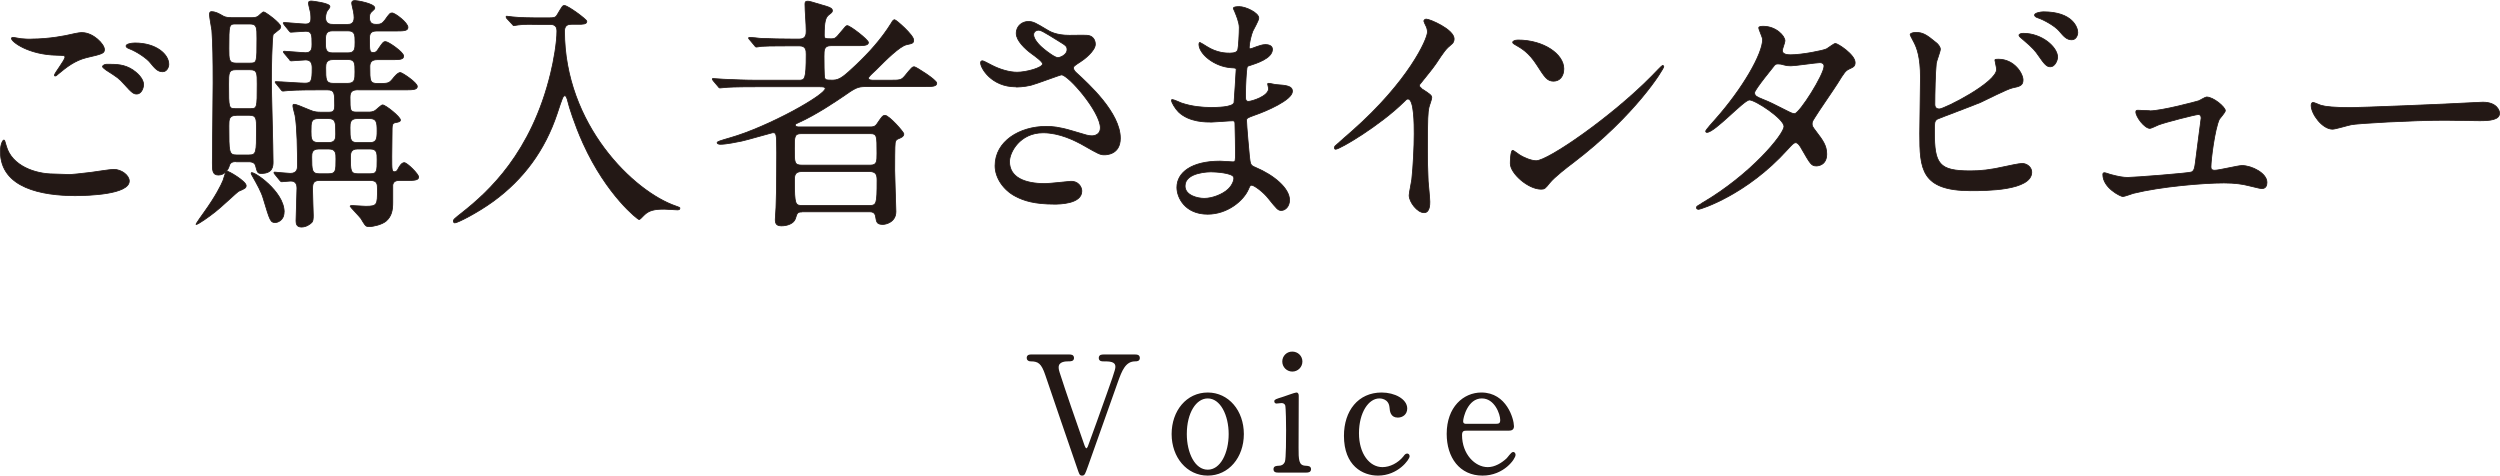 <?xml version="1.0" encoding="UTF-8"?><svg id="a" xmlns="http://www.w3.org/2000/svg" width="312.92" height="59.53" viewBox="0 0 312.92 59.53"><path d="M133.81,44.47c.22,0,.52,0,.52.34,0,.32-.3.32-.62.32s-1.3.02-1.3.84c0,.24.06.5.14.72.8,2.5,1.98,5.88,3,8.8.16.48.26.72.44.72.12,0,.24-.22.26-.28.02-.04,1.04-2.88,1.14-3.14,2.08-5.82,2.32-6.46,2.32-6.88,0-.78-.84-.78-1.66-.78-.1,0-.42,0-.42-.32,0-.34.3-.34.54-.34h3.88c.22,0,.52,0,.52.34,0,.32-.3.32-.48.32-1.3,0-1.76,1.26-2.26,2.64-1.04,2.92-2.7,7.6-3.74,10.54-.36,1-.4,1.12-.64,1.12s-.26-.08-.52-.84c-1.14-3.24-2.88-8.44-4-11.68-.5-1.48-.92-1.78-1.94-1.78-.2,0-.38-.1-.38-.32,0-.34.3-.34.46-.34h4.74Z" fill="#231815" stroke="#231815" stroke-linecap="round" stroke-linejoin="round" stroke-width=".2"/><path d="M151.17,49.23c2.56,0,4.42,2.22,4.42,5.1s-1.86,5.1-4.42,5.1-4.42-2.24-4.42-5.1,1.82-5.1,4.42-5.1ZM151.17,58.89c1.68,0,2.72-2.16,2.72-4.56s-1.06-4.56-2.72-4.56c-1.52,0-2.72,1.86-2.72,4.56,0,2.36,1.02,4.56,2.72,4.56Z" fill="#231815" stroke="#231815" stroke-linecap="round" stroke-linejoin="round" stroke-width=".2"/><path d="M159.96,59.05c-.18,0-.46,0-.46-.32,0-.3.24-.32.62-.34.26,0,.62-.12.8-.56.16-.34.16-3.26.16-3.98,0-.56-.02-2.88-.12-3.16-.1-.24-.32-.34-.56-.34-.1,0-.6.06-.62.06-.08,0-.18-.04-.18-.18s.1-.18,1-.46c.26-.08,1.5-.54,1.66-.54.2,0,.2.18.2.38,0,.9-.02,5.4-.02,6.42,0,1.46,0,2.3.92,2.36.4.02.64.04.64.34,0,.32-.34.32-.48.32h-3.56ZM160.6,45.25c0-.64.52-1.16,1.16-1.14.64,0,1.16.5,1.16,1.14s-.52,1.16-1.16,1.16-1.16-.52-1.16-1.16Z" fill="#231815" stroke="#231815" stroke-linecap="round" stroke-linejoin="round" stroke-width=".2"/><path d="M172.48,59.43c-1.86,0-4.16-1.18-4.16-4.88,0-3.08,1.74-5.32,4.62-5.32,1.6,0,3.1.8,3.1,1.9,0,.68-.52,1.04-1.08,1.04-.82,0-.9-.7-.94-1.2-.12-1.2-1.26-1.2-1.36-1.2-1.44,0-2.66,1.84-2.66,4.46s1.36,4.34,3.04,4.34c.96,0,2.02-.54,2.68-1.36.18-.24.26-.34.42-.34.08,0,.2.06.2.24,0,.32-1.38,2.32-3.86,2.32Z" fill="#231815" stroke="#231815" stroke-linecap="round" stroke-linejoin="round" stroke-width=".2"/><path d="M183.54,53.81c-.26,0-.64,0-.64.64,0,2.44,1.66,4.12,3.32,4.12.92,0,1.8-.54,2.42-1.12.12-.1.58-.78.76-.78.1,0,.2.1.2.26,0,.44-1.4,2.5-4.04,2.5-2.8,0-4.38-2.22-4.38-5.12,0-3.32,2.06-5.08,4.24-5.08,3.1,0,3.98,3.28,3.98,4.12,0,.36-.2.46-.6.46h-5.26ZM187.22,53.15c.44,0,.66-.1.66-.58,0-.76-.72-2.8-2.4-2.8-1.86,0-2.44,2.5-2.44,2.94s.34.44.52.44h3.66Z" fill="#231815" stroke="#231815" stroke-linecap="round" stroke-linejoin="round" stroke-width=".2"/><path d="M8.56,21.85c.39,0,1.59-.12,2.86-.28.45-.06,2.41-.37,2.8-.37,1.02,0,1.96.77,1.96,1.46,0,1.67-5.11,1.83-6.8,1.83C5.34,24.48.05,23.58.05,18.96c0-.99.33-1.43.42-1.43.12,0,.12.06.33.78.69,2.45,3.61,3.47,5.92,3.47.18,0,1.53.06,1.83.06ZM3.93,4.89c2.29,0,4.45-.46,4.84-.56,1.08-.25,1.32-.25,1.5-.25,1.41,0,2.8,1.46,2.8,2.11,0,.47-.21.56-2.23,1.02-1.5.37-2.53,1.21-3.55,2.05-.24.22-.27.25-.39.25-.06,0-.09-.06-.09-.09,0-.25,1.32-1.89,1.32-2.26,0-.22-.09-.22-1.02-.25-3.52-.06-5.68-1.67-5.68-2.11,0-.09.15-.12.21-.12.09,0,.18.03.96.16.51.06,1.02.06,1.32.06ZM16.68,8.79c.87.59,1.29,1.3,1.29,1.77,0,.59-.36,1.21-.84,1.21-.39,0-.6-.12-1.62-1.27-.6-.68-.84-.84-2.2-1.71-.15-.12-.48-.34-.48-.47,0-.09.24-.28.51-.28,1.26,0,2.23,0,3.34.74ZM21.13,8.05c0,.34-.24.93-.78.93-.63,0-.99-.46-1.56-1.15-.39-.5-1.62-1.36-2.62-1.74-.33-.12-.39-.25-.39-.34,0-.22.6-.37,1.11-.37,2.68,0,4.24,1.43,4.24,2.67Z" fill="#231815" stroke="#231815" stroke-linecap="round" stroke-linejoin="round" stroke-width=".1"/><path d="M30.81,23.24c0,.31-.24.4-.96.71-.12.06-2.41,2.2-2.92,2.57-.78.62-2.14,1.58-2.38,1.58-.12,0,.93-1.43.99-1.52,1.47-2.05,2.14-3.41,2.38-4,.06-.19.3-1.05.45-1.15.18-.09,2.44,1.27,2.44,1.8ZM29.55,20.23c-.36,0-.72.06-.84.5-.18.65-.69,1.18-1.38,1.18-.75,0-.75-.65-.75-1.52,0-1.43.09-8.43.09-10.01,0-3.01-.03-4.81-.15-6.57-.03-.28-.3-1.67-.3-1.98,0-.09,0-.37.24-.37.51,0,.9.22,1.44.53.36.22.84.22,1.2.22h2.38c.27,0,.57,0,.84-.19.09-.06.54-.53.69-.53.18,0,2.13,1.4,2.13,1.86,0,.19-.18.34-.27.4-.09.06-.63.5-.66.53-.18.28-.24,4.93-.24,5.64,0,1.46.21,8.68.21,10.33,0,.5,0,1.46-1.47,1.46-.48,0-.51-.16-.72-.96-.12-.5-.69-.5-.9-.5h-1.53ZM29.52,8.73c-.9,0-.9.4-.9,1.83,0,3.01,0,3.04.9,3.04h1.77c.9,0,.9-.03.9-3.07,0-1.4,0-1.8-.9-1.8h-1.77ZM29.55,3c-.9,0-.9.06-.9,3.07,0,1.39,0,1.83.9,1.83h1.71c.9,0,.9-.03.9-3.07,0-1.4,0-1.83-.9-1.83h-1.71ZM29.58,14.44c-.93,0-.93.53-.93,1.33,0,3.29,0,3.63.96,3.63h1.53c.96,0,.96-.28.96-3.26,0-1.3,0-1.71-.9-1.71h-1.62ZM35.56,26.53c0,1.18-.99,1.33-1.08,1.33-.63,0-.69-.22-1.53-3.01-.24-.84-.75-1.74-1.41-2.91-.03-.03-.15-.25-.09-.31.24-.28,4.12,2.33,4.12,4.9ZM44.83,11.24c-.69,0-1.02.19-1.02.93,0,1.67,0,1.86.84,1.86h1.44c.24,0,.63,0,.93-.25.15-.09.69-.65.87-.65.36,0,2.23,1.49,2.23,1.89,0,.22-.24.25-.54.31-.51.09-.51.22-.51,1.46,0,.4-.03,2.33-.03,2.76,0,1.77,0,1.95.36,1.95.18,0,.33-.12.48-.46.12-.22.39-.68.72-.68.36,0,1.8,1.43,1.8,1.8,0,.43-.66.43-1.5.43h-.87c-.45,0-.78.09-.87.56v2.2c0,.9-.12,1.71-.84,2.33-.51.43-1.59.68-2.1.68-.12,0-.33,0-.45-.12-.12-.09-.51-.74-.6-.9-.18-.25-1.35-1.46-1.35-1.52,0-.09.18-.09.3-.09.21,0,1.38.09,1.65.09,1.47,0,1.47-.19,1.47-2.11,0-.65,0-1.12-.9-1.12h-6.35c-.87,0-.87.5-.87,1.21,0,.5.09,2.95.09,3.13,0,.4,0,.81-.27.99-.12.12-.6.5-1.2.5s-.69-.4-.69-.77c0-.59.12-3.47.12-4.12,0-.87-.6-.87-.81-.87-.18,0-.99.09-1.11.09-.09,0-.15-.09-.27-.22l-.57-.71q-.12-.15-.12-.19c0-.09.06-.09.09-.09.06,0,1.62.16,1.95.16.9,0,.9-.62.9-1.02,0-1.74-.03-4.74-.3-6.23-.03-.16-.27-.99-.27-1.18,0-.06,0-.22.12-.22.3,0,.84.25,1.96.71.6.28,1.08.28,1.38.28h1.11c.39,0,.66-.09.66-.81,0-1.55,0-1.98-.9-1.98h-1.14c-.72,0-2.74,0-3.79.09-.09,0-.54.06-.63.06-.12,0-.18-.06-.27-.19l-.57-.71q-.15-.16-.15-.22c0-.06.06-.06.12-.06.51,0,3.04.19,3.61.19.81,0,.9-.28.9-1.92,0-.62-.21-.99-.81-.99-.27,0-1.62.12-1.8.12-.12,0-.18-.06-.27-.22l-.6-.71q-.12-.15-.12-.19c0-.06.06-.09.09-.09.33,0,2.29.19,2.71.19.78,0,.78-.62.78-1.05,0-1.15,0-1.64-.78-1.64-.27,0-1.65.12-1.86.12-.09,0-.15-.06-.27-.22l-.57-.71q-.12-.16-.12-.19c0-.06.06-.09.09-.09.39,0,2.29.19,2.71.19.66,0,.66-.43.66-.74,0-.06,0-.31-.03-.62-.03-.19-.27-1.05-.27-1.24,0-.25.15-.28.39-.28.06,0,2.29.25,2.29.68,0,.12-.03.16-.33.56-.06.06-.21.43-.21.87,0,.81.66.81.9.81h1.89c.21,0,.78,0,.78-.84,0-.25-.03-.5-.09-.81-.03-.16-.21-.84-.21-1.02,0-.22.15-.31.42-.31.24,0,2.47.37,2.47.93,0,.12-.09.19-.39.47-.21.16-.27.37-.27.77,0,.74.45.81.87.81.48,0,.72-.09,1.05-.53.57-.81.66-.9.9-.9.39,0,1.99,1.24,1.99,1.8,0,.46-.57.46-1.62.46h-2.29c-.78,0-.9.37-.9.93,0,1.58,0,1.77.51,1.77.15,0,.36-.09.48-.28.66-.96.72-1.09,1.02-1.09.36,0,2.26,1.33,2.26,1.8s-.54.46-1.62.46h-1.68c-.75,0-.93.37-.93.87,0,1.83,0,2.11.99,2.11,1.26,0,1.38,0,1.83-.53.27-.34.69-.84.99-.84.24,0,2.13,1.27,2.13,1.74,0,.43-.6.43-1.62.43h-5.74ZM39.86,14.84c-.93,0-.93.46-.93,1.61,0,.84,0,1.39.9,1.39h1.32c.87,0,.87-.59.87-1.05,0-1.49,0-1.95-.93-1.95h-1.23ZM39.89,18.65c-.84,0-.87.53-.87.99,0,1.67.03,2.11.93,2.11h1.17c.93,0,.93-.4.93-1.86,0-.68,0-1.24-.9-1.24h-1.26ZM41.64,3.86c-.9,0-.9.53-.9,1.33,0,.93,0,1.43.9,1.43h1.9c.9,0,.9-.53.9-1.33,0-.9,0-1.43-.9-1.43h-1.9ZM41.67,7.46c-.84,0-.9.53-.9.99,0,1.52,0,1.98.93,1.98h1.83c.9,0,.9-.53.9-1.43,0-1.09,0-1.55-.9-1.55h-1.87ZM44.71,14.84c-.9,0-.9.59-.9,1.15,0,1.36,0,1.86.9,1.86h1.56c.87,0,.93-.46.93-1.46,0-1.08-.06-1.55-.93-1.55h-1.56ZM44.74,18.65c-.81,0-.87.5-.87.99,0,1.71,0,2.11.9,2.11h1.56c.87,0,.87-.34.87-1.77,0-.81,0-1.33-.87-1.33h-1.59Z" fill="#231815" stroke="#231815" stroke-linecap="round" stroke-linejoin="round" stroke-width=".1"/><path d="M67.32,3.06c-.6,0-1.62-.06-2.44.06-.09,0-.51.09-.57.09s-.09-.06-.21-.19l-.66-.71c-.06-.06-.09-.12-.09-.22,0-.06.06-.06.09-.06.12,0,.63.09.75.09.81.09,2.29.12,2.98.12h1.32c.9,0,1.05-.03,1.26-.4.63-1.05.66-1.15.9-1.15.42,0,2.8,1.74,2.8,1.98,0,.37-.48.37-1.11.37h-.78c-.33,0-.9.03-.9.84,0,11.72,8.66,20.12,13.96,21.92.45.16.48.16.48.28,0,.16-.18.19-.3.19-.27,0-1.41-.09-1.65-.09-1.17,0-1.92.12-2.56.78-.21.22-.51.53-.6.53-.12,0-4.03-2.98-7.01-9.55-1.11-2.45-1.8-4.78-1.83-4.96-.24-.99-.33-.99-.48-.99-.18,0-.27.22-.93,2.23-1.53,4.59-4.21,8.22-8,10.98-2.01,1.46-4.48,2.7-4.81,2.7-.12,0-.18-.12-.18-.25,0-.16.09-.25,1.11-1.05,3.25-2.57,8.66-7.44,11.07-17.46.36-1.46.78-3.81.78-5.27,0-.81-.6-.81-.9-.81h-1.47Z" fill="#231815" stroke="#231815" stroke-linecap="round" stroke-linejoin="round" stroke-width=".1"/><path d="M100.37,26.53c-.54,0-.6.12-.81.84-.21.62-1.02.9-1.74.9-.66,0-.78-.31-.78-.81,0-.06.09-1.3.09-1.46.09-2.11.09-6.45.09-6.88,0-2.51-.06-2.51-.51-2.51-.09,0-3.28.93-3.88,1.05-.63.12-1.89.4-2.68.4-.21,0-.39-.09-.39-.19,0-.15.36-.25,1.62-.62,4.78-1.36,11.91-5.36,11.91-6.17,0-.22-.36-.22-.66-.22h-8.06c-2.65,0-3.52.06-3.79.09-.12,0-.57.06-.66.06s-.15-.06-.24-.19l-.6-.71q-.12-.16-.12-.22c0-.06.03-.06.09-.06.21,0,1.14.09,1.35.09,1.47.06,2.71.12,4.12.12h5.23c.78,0,.96,0,.96-3.25,0-.5-.03-1.05-.87-1.05h-.93c-2.62,0-3.49.03-3.79.06-.09,0-.54.09-.63.09-.12,0-.18-.09-.27-.22l-.57-.68c-.12-.12-.15-.19-.15-.22,0-.06.06-.09.12-.09.21,0,1.14.09,1.32.12,1.47.06,2.71.09,4.12.09h.81c.84,0,.84-.65.84-1.02,0-.93-.15-2.42-.15-3.35,0-.28.06-.37.36-.37.18,0,.39.06,2.35.65.51.15.72.31.72.53,0,.19-.09.25-.45.53-.39.31-.57.81-.57,2.57,0,.37.03.43.9.43.42,0,.54-.06,1.17-.84.6-.71.66-.81.81-.81.36,0,2.65,1.77,2.65,2.11,0,.4-.66.4-1.59.4h-3.1c-.87,0-.87.53-.87,1.33,0,.37,0,2.57.09,2.73.12.25.21.25,1.05.25s1.44-.56,2.8-1.83c1.68-1.58,3.25-3.32,4.48-5.3.15-.28.27-.43.42-.43.18,0,2.38,1.92,2.38,2.54,0,.4-.15.43-.9.59-.84.19-2.56,1.89-3.82,3.16-.15.15-.75.68-.84.84-.06.06-.09.12-.09.19,0,.25.42.25.66.25h1.96c1.32,0,1.47,0,1.92-.53.84-1.02.93-1.15,1.2-1.15.18,0,2.8,1.64,2.8,2.05,0,.43-.6.43-1.59.43h-7.25c-1.08,0-1.29.12-3.07,1.36-.33.22-3.16,2.17-5.41,3.16-.27.12-.39.16-.39.28,0,.25.36.25.48.25h8.93c.24,0,.57,0,.81-.37.6-.87.72-1.08,1.02-1.08.48,0,2.35,2.08,2.35,2.33,0,.34-.42.5-.66.59-.33.12-.36.28-.42.5-.06.28-.06,2.98-.06,3.5,0,.74.15,4.71.15,5.12,0,1.33-1.26,1.61-1.62,1.61-.78,0-.81-.28-.93-1.02-.09-.53-.51-.56-.75-.56h-8.45ZM100.27,16.73c-.84,0-.84.4-.84,1.86,0,1.8,0,2.08.96,2.08h8.54c.84,0,.84-.46.84-1.49,0-2.2,0-2.45-.84-2.45h-8.66ZM108.79,25.72c.93,0,.99-.16.99-3.13,0-.62-.06-1.12-.96-1.12h-8.42c-.93,0-.96.5-.96,1.12,0,3.07.12,3.13.99,3.13h8.36Z" fill="#231815" stroke="#231815" stroke-linecap="round" stroke-linejoin="round" stroke-width=".1"/><path d="M127.16,10.87c-3.1,0-4.42-2.39-4.42-2.98,0-.16.03-.28.24-.28.12,0,.63.28,1.23.59.99.5,2.14.84,3.1.84,1.14,0,3.19-.56,3.19-1.05,0-.28-.99-.99-1.38-1.27-.81-.59-1.92-1.64-1.92-2.54,0-.99.81-1.49,1.5-1.49.63,0,.93.19,2.32,1.02.39.25,1.2.71,2.83.71.36,0,1.89-.03,2.23,0,1.02.09,1.02,1.02,1.02,1.12,0,.81-1.41,1.92-1.83,2.17-.81.53-.9.59-.9.81s.18.43.36.59c1.56,1.43,5.5,5.02,5.5,8.19,0,2.08-1.8,2.08-1.99,2.08-.54,0-.75-.12-2.56-1.15-1.14-.65-3.07-1.61-5.11-1.61-2.92,0-4.21,2.45-4.21,3.6,0,1.98,1.89,2.76,4.45,2.76.51,0,3.07-.28,3.13-.28.99-.09,1.47.68,1.47,1.21,0,1.64-2.89,1.64-3.43,1.64-2.5,0-3.82-.43-4.84-.96-1.53-.78-2.59-2.33-2.59-3.84,0-3.07,3.07-4.93,6.41-4.93.72,0,1.59.06,3.25.56,1.86.56,2.04.62,2.47.62.33,0,1.05-.16,1.05-.99,0-2.02-4-6.64-4.87-6.64-.18,0-3.19,1.15-3.82,1.3-.9.22-1.75.22-1.87.22ZM132.45,7.21c.18,0,1.11-.31,1.11-.99,0-.4-.09-.5-1.05-1.08-1.99-1.24-2.23-1.36-2.56-1.36-.21,0-.57.16-.57.56,0,.74,1.08,1.64,1.32,1.83.42.34,1.35,1.05,1.74,1.05Z" fill="#231815" stroke="#231815" stroke-linecap="round" stroke-linejoin="round" stroke-width=".1"/><path d="M154.58,1.51c-.03-.09-.21-.4-.21-.46,0-.22.57-.22.75-.22.81,0,2.44.78,2.44,1.43,0,.31-.66,1.43-.75,1.64-.21.5-.45,1.58-.45,2.02,0,.06,0,.19.12.19.09,0,.18-.03.84-.28.27-.09.69-.25,1.08-.25.3,0,.87.09.87.59,0,1.15-2.04,1.77-2.89,2.05-.24.06-.3.09-.33.56-.03.09-.15,1.74-.15,3.01,0,.71,0,.9.39.9.33,0,2.5-.62,2.5-1.61,0-.09-.12-.46-.12-.56s.09-.09.15-.09c.15,0,.78.16.93.16,1.23.09,2.02.16,2.02.84,0,1.09-3.34,2.51-4.72,2.98-.93.34-1.02.37-1.02.68,0,.59.33,4.16.36,4.46.12,1.02.12,1.15.75,1.4,2.35.99,4.27,2.63,4.27,4.09,0,.81-.54,1.3-1.02,1.3-.42,0-.54-.15-1.62-1.49-.6-.78-1.77-1.67-2.11-1.67-.18,0-.24.15-.39.5-.63,1.46-2.65,3.13-5.11,3.13-2.83,0-3.85-2.08-3.85-3.35,0-1.86,1.83-3.29,5.41-3.29.27,0,1.38.09,1.59.09.33,0,.33-.09.33-1.15,0-.62-.03-2.7-.06-3.53,0-.28,0-.46-.3-.46-.42,0-2.23.16-2.62.16-.69,0-2.8.03-4.15-1.27-.42-.43-.87-1.18-.87-1.43,0-.06,0-.12.09-.12.18,0,.99.37,1.14.43,1.35.46,2.71.56,3.64.56.72,0,2.74,0,2.95-.59.03-.09.27-4.16.27-4.19,0-.16-.15-.16-.63-.19-2.13-.15-4.03-1.74-4.03-2.95,0-.06.03-.22.12-.22.03,0,.75.43.84.5,1.32.84,2.47.84,2.92.84.63,0,.93-.16.99-.46.09-.31.18-2.08.18-2.73s-.39-1.58-.54-1.92ZM151.55,21.51c-.06,0-3.22,0-3.22,1.77,0,1.18,1.56,1.55,2.41,1.55.99,0,2.29-.5,2.98-1.15.54-.5.81-1.24.69-1.52-.21-.53-2.32-.65-2.86-.65Z" fill="#231815" stroke="#231815" stroke-linecap="round" stroke-linejoin="round" stroke-width=".1"/><path d="M177.92,11.09c1.17.74,1.29.87,1.29,1.15,0,.19-.33,1.05-.36,1.24-.12.56-.18,1.21-.18,5.49,0,.84.03,2.51.09,3.72.03.37.21,2.17.21,2.57,0,.31,0,1.36-.72,1.36-.84,0-1.87-1.33-1.87-2.17,0-.31.3-1.67.33-1.98.18-1.67.3-4.06.3-5.71,0-1.12,0-4.37-.78-4.37-.15,0-.27.12-.51.37-2.95,2.91-8,5.92-8.54,5.92-.09,0-.15-.06-.15-.19,0-.09.03-.16.09-.22.78-.71,1.62-1.43,2.11-1.86,7.1-6.26,9.44-11.53,9.44-12.4,0-.31-.09-.59-.24-.87-.03-.06-.21-.43-.21-.5,0-.12.15-.25.3-.25.45,0,3.49,1.3,3.49,2.48,0,.31-.15.53-.27.62-.81.68-.93.87-2.04,2.54-.51.74-1.47,1.86-2.04,2.6,0,.19.09.31.27.43Z" fill="#231815" stroke="#231815" stroke-linecap="round" stroke-linejoin="round" stroke-width=".1"/><path d="M196.92,20.36c-.78.59-2.32,1.77-2.95,2.54-.57.71-.63.78-1.08.78-1.62,0-3.85-1.98-3.85-3.22,0-.22.03-1.64.3-1.64.12,0,.78.53.9.59.39.25,1.38.71,2.04.71,1.47,0,9.44-5.49,14.44-10.57.48-.5,1.32-1.37,1.38-1.37s.15.09.15.16c0,.28-3.52,6.08-11.34,12.03ZM194.46,10.16c-.81,0-1.11-.5-2.11-2.05-1.02-1.58-1.89-2.05-2.74-2.54-.12-.06-.27-.16-.27-.28s.24-.28.66-.28c3.22,0,5.74,1.77,5.74,3.6,0,.93-.51,1.55-1.29,1.55Z" fill="#231815" stroke="#231815" stroke-linecap="round" stroke-linejoin="round" stroke-width=".1"/><path d="M213.01,25.44c6.17-3.6,10.29-8.65,10.29-9.61s-3.58-3.32-4.33-3.32c-.69,0-4.33,4.06-5.32,4.06-.12,0-.15-.09-.15-.16,0-.12.93-1.18,1.08-1.33,3.58-4,6.04-8.37,6.04-10.14,0-.25-.48-1.24-.48-1.46,0-.19.39-.19.57-.19,1.59,0,2.71,1.21,2.71,1.83,0,.19-.33,1.02-.33,1.21,0,.47.63.53,1.02.53,1.44,0,4.09-.53,4.51-.74.18-.09.93-.68,1.11-.68.3,0,2.47,1.4,2.47,2.39,0,.47-.21.56-.75.81-.45.22-.57.37-1.47,1.83-.42.68-2.47,3.63-2.83,4.25-.27.43-.33.53-.33.78,0,.28.03.34.57,1.05.72.96,1.26,1.64,1.26,2.73,0,1.43-1.14,1.49-1.29,1.49-.63,0-.75-.22-1.89-2.2-.06-.12-.39-.71-.69-.71-.27,0-.45.22-1.05.87-5.11,5.67-10.89,7.47-11.1,7.47-.06,0-.33,0-.27-.28.03-.12.09-.12.66-.47ZM228.31,8.27c0-.34-.3-.43-.51-.43-.45,0-3.1.4-3.64.4-.39,0-.6-.03-.9-.12-.3-.09-.42-.12-.72-.12-.09,0-.24,0-.36.12-.03,0-2.56,3.1-2.56,3.47,0,.43.27.53,1.02.84.93.37,1.17.5,3.31,1.58.12.06.51.25.69.22.66-.12,3.67-4.9,3.67-5.95Z" fill="#231815" stroke="#231815" stroke-linecap="round" stroke-linejoin="round" stroke-width=".1"/><path d="M242.36,5.35c.21.16.51.53.51.81s-.48,1.49-.51,1.77c-.12,1.09-.18,3.85-.18,5.15,0,.19.06.56.57.56.6,0,7.16-3.29,7.16-4.96,0-.19-.21-1.05-.21-1.15,0-.12.21-.12.42-.12,2.04,0,3.1,1.83,3.1,2.6,0,.71-.45.81-1.32.99-.69.15-3.4,1.55-3.97,1.8-.84.37-5.29,2.02-5.44,2.11-.36.25-.36.4-.36,1.58,0,4.06.57,4.9,4.51,4.9,1.26,0,2.47-.12,4.39-.56.39-.09,1.71-.37,2.08-.37.63,0,1.2.5,1.2,1.08,0,2.33-5.77,2.33-7.64,2.33-6.23,0-6.38-2.76-6.38-7.16,0-1.12.09-5.98.09-7.01,0-2.54-.45-3.69-.78-4.34-.45-.87-.51-.96-.51-1.02,0-.19.42-.28.69-.28.87,0,1.29.22,2.59,1.3ZM257.54,7.18c0,.37-.33,1.18-.9,1.18-.45,0-.72-.28-1.53-1.46-.33-.47-.57-.84-1.98-2.02-.12-.09-.42-.34-.42-.46,0-.16.27-.25.54-.25,2.32,0,4.3,1.71,4.3,3.01ZM260.07,4.05c0,.4-.24.93-.75.93-.63,0-.99-.4-1.59-1.12-.51-.59-1.83-1.36-2.68-1.64-.3-.09-.39-.25-.39-.34,0-.25.75-.4,1.11-.4,3.7,0,4.3,2.02,4.3,2.57Z" fill="#231815" stroke="#231815" stroke-linecap="round" stroke-linejoin="round" stroke-width=".1"/><path d="M269.06,13.88c1.5,0,5.8-1.15,6.17-1.27.15-.06.81-.47.96-.47.87,0,2.35,1.27,2.35,1.71,0,.22-.66.93-.75,1.08-.57,1.24-1.05,5.05-1.05,5.95,0,.25.06.43.48.43.54,0,2.92-.59,3.4-.59,1.23,0,3.13.96,3.13,2.11,0,.31-.09.78-.66.78-.09,0-.24-.03-1.65-.37-.72-.19-1.71-.34-3.07-.34-2.59,0-7.97.46-11.34,1.3-.21.06-1.11.4-1.32.4-.27,0-2.5-1.08-2.5-2.76,0-.15.06-.22.21-.22.12,0,.63.19.75.22,1.05.28,1.62.37,2.17.37.75,0,7.61-.53,7.97-.68.33-.16.39-.5.48-1.18.06-.59.72-5.49.72-5.55,0-.46-.24-.46-.39-.46-.3,0-4.09.96-4.96,1.3-.15.06-.9.43-1.05.43-.69,0-1.77-1.46-1.77-2.05,0-.19.09-.22.27-.22.09,0,1.23.06,1.47.06Z" fill="#231815" stroke="#231815" stroke-linecap="round" stroke-linejoin="round" stroke-width=".1"/><path d="M310.11,12.82c.18,0,.51-.03.66-.03,1.83,0,2.1,1.15,2.1,1.36,0,.87-1.23.96-2.5.96-.69,0-3.7-.06-4.3-.06-4.15,0-11.04.4-11.76.56-.36.06-1.99.56-2.35.56-1.29,0-2.68-1.92-2.68-2.98,0-.19.09-.37.24-.37s.87.34,1.02.37c.51.16,1.74.28,3.67.28.99,0,11.49-.4,15.88-.65Z" fill="#231815" stroke="#231815" stroke-linecap="round" stroke-linejoin="round" stroke-width=".1"/></svg>